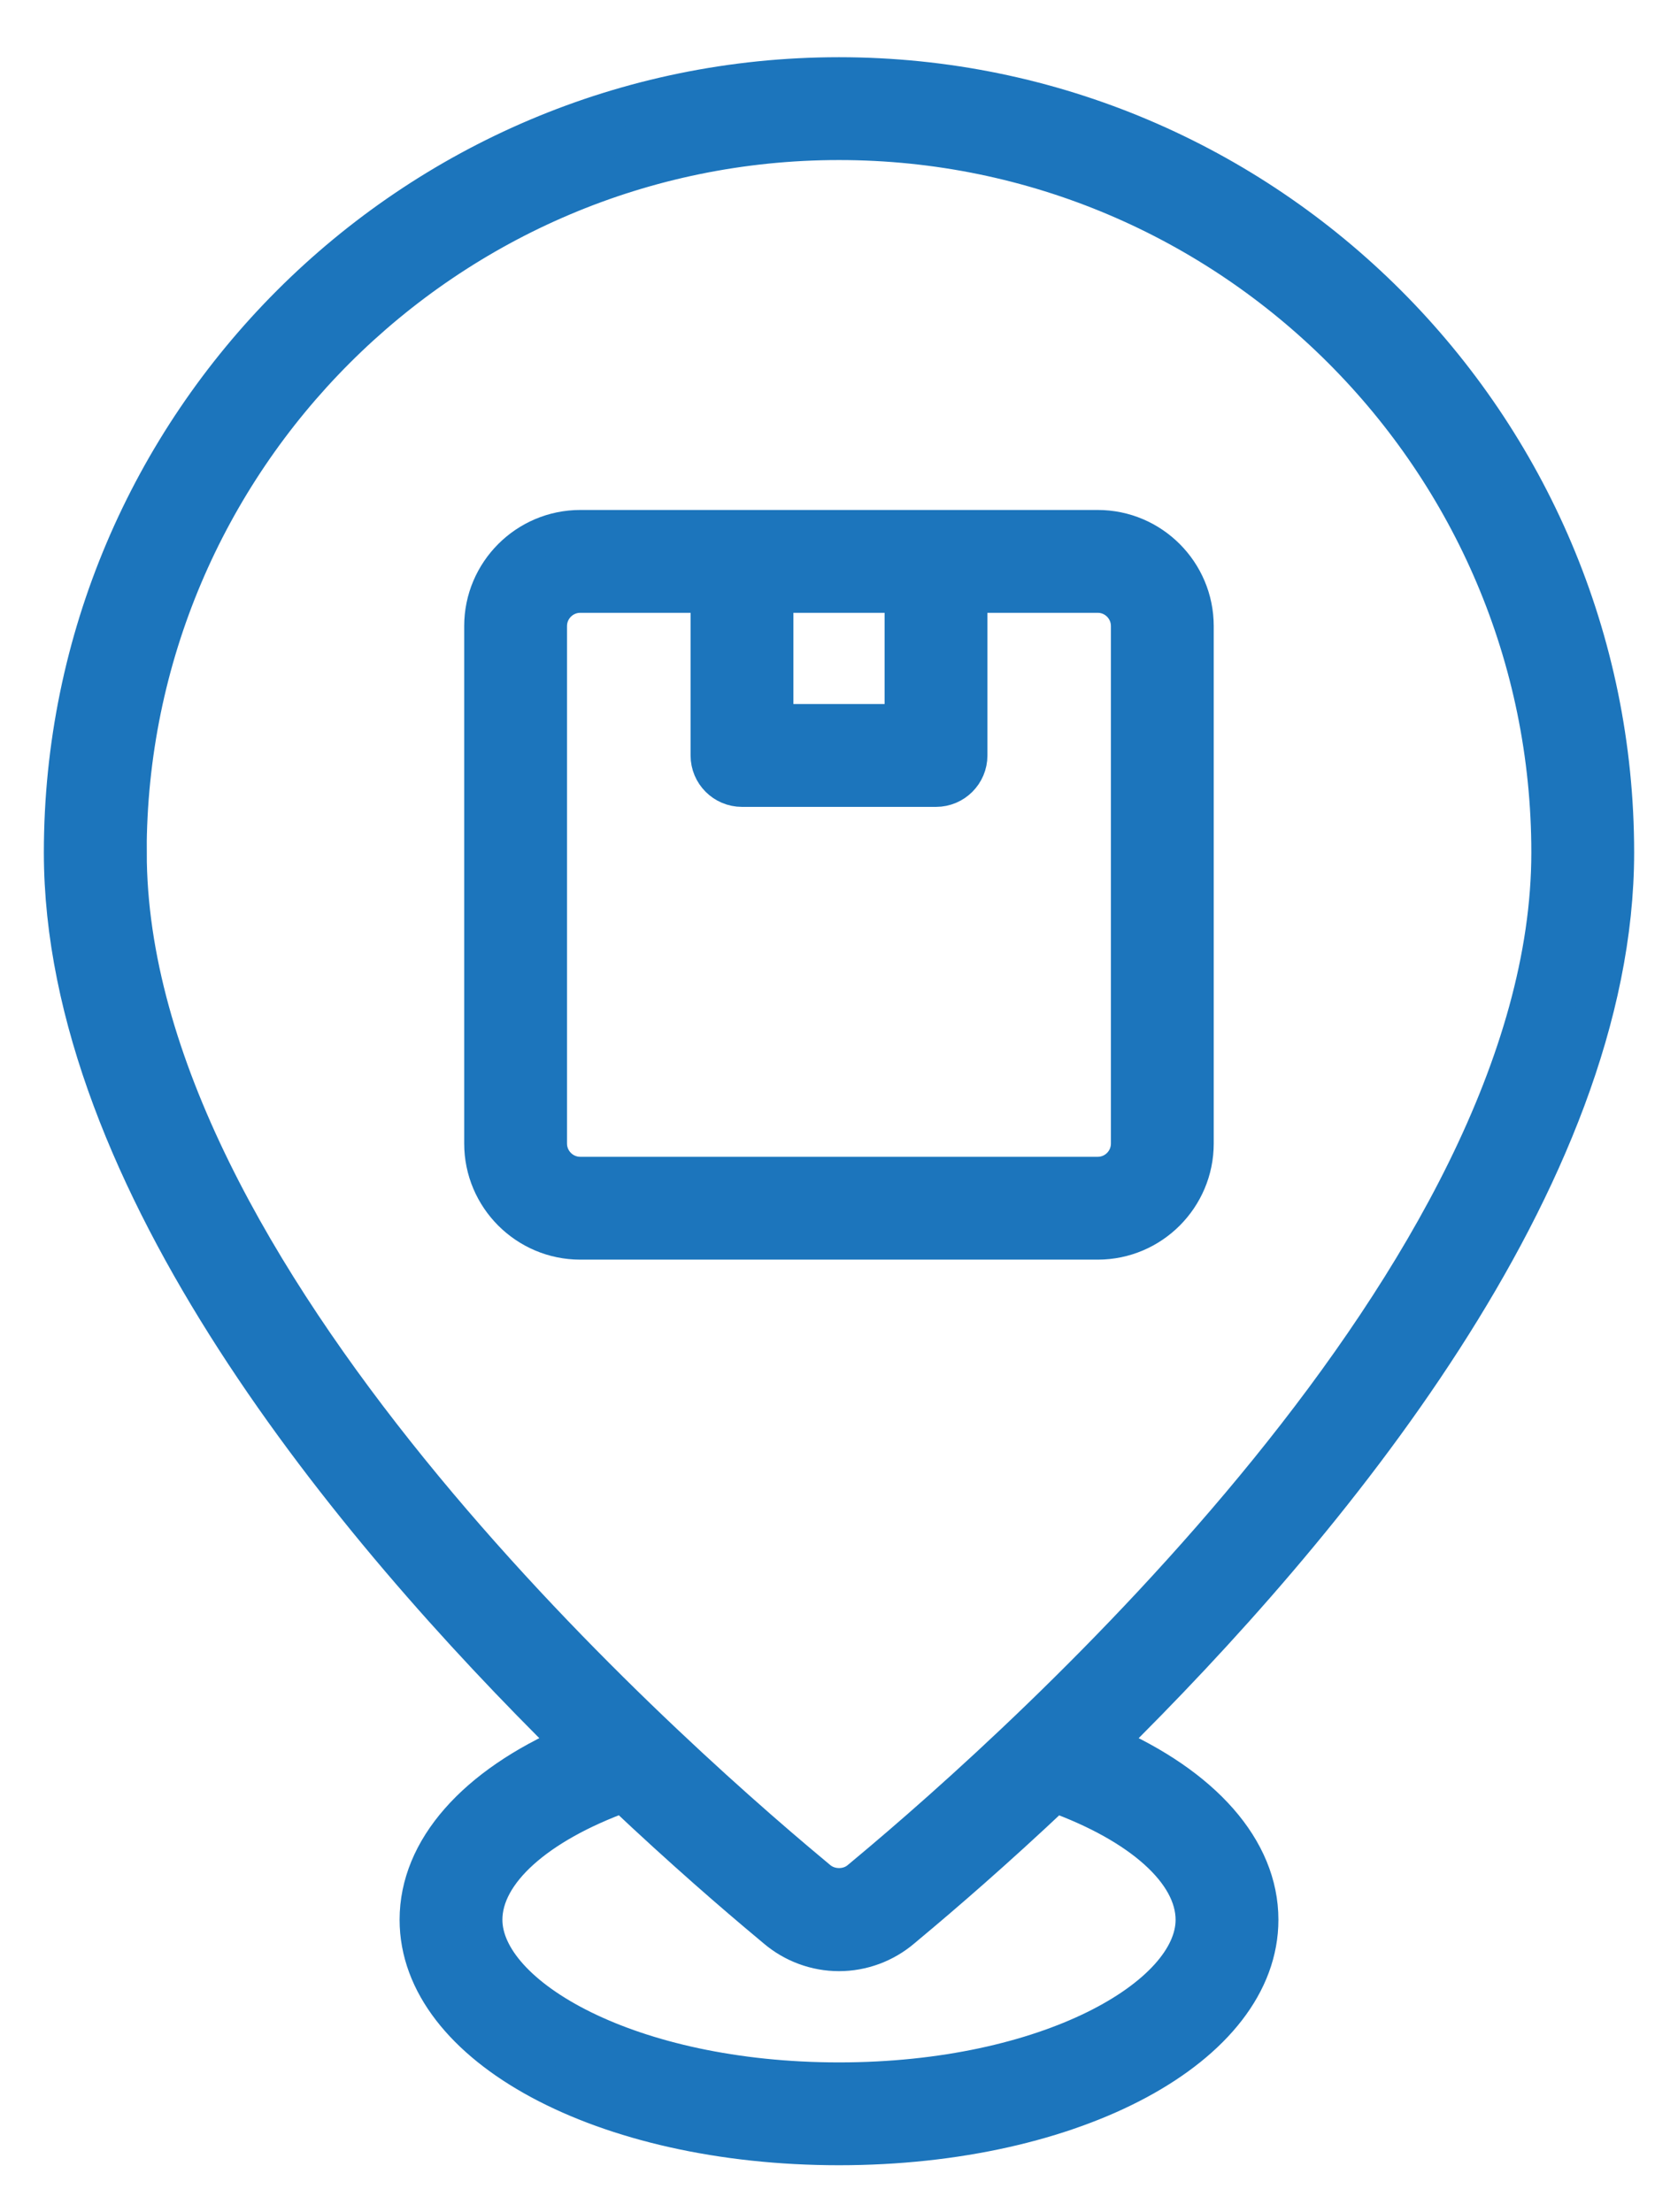 <svg width="22" height="29" viewBox="0 0 22 29" fill="none" xmlns="http://www.w3.org/2000/svg">
<path d="M15.663 14.99V8.207C15.663 7.506 15.093 6.935 14.392 6.935H7.608C6.907 6.935 6.336 7.506 6.336 8.207V14.99C6.336 15.691 6.907 16.262 7.608 16.262H14.392C15.093 16.262 15.663 15.691 15.663 14.99ZM10.152 7.783H11.848V9.479H10.152V7.783ZM7.184 14.99V8.207C7.184 7.973 7.374 7.783 7.608 7.783H9.304V9.903C9.304 10.137 9.494 10.327 9.728 10.327H12.272C12.506 10.327 12.696 10.137 12.696 9.903V7.783H14.392C14.626 7.783 14.815 7.973 14.815 8.207V14.99C14.815 15.224 14.626 15.414 14.392 15.414H7.608C7.374 15.414 7.184 15.224 7.184 14.99Z" fill="#1C75BC" stroke="#1C75BC" stroke-width="0.5"/>
<path d="M14.5 22.859C17.39 20.009 21.175 15.46 21.175 11.175C21.175 5.565 16.61 1 11 1C5.39 1 0.825 5.565 0.825 11.175C0.825 15.46 4.61 20.009 7.5 22.859C6.23 23.411 5.489 24.245 5.489 25.165C5.489 26.829 7.909 28.133 11 28.133C14.091 28.133 16.511 26.829 16.511 25.165C16.511 24.246 15.77 23.412 14.5 22.859ZM1.673 11.175C1.673 6.032 5.857 1.848 11 1.848C16.143 1.848 20.327 6.032 20.327 11.175C20.327 16.675 13.46 22.82 11.355 24.573L11.276 24.639C11.123 24.771 10.878 24.77 10.724 24.639L10.645 24.573C8.541 22.82 1.674 16.675 1.674 11.175H1.673ZM11 27.285C8.252 27.285 6.337 26.168 6.337 25.165C6.337 24.539 7.036 23.917 8.171 23.507C8.959 24.251 9.642 24.841 10.102 25.224L10.172 25.283C10.403 25.48 10.697 25.589 11 25.589C11.303 25.589 11.597 25.48 11.828 25.283L11.898 25.224C12.358 24.841 13.041 24.252 13.829 23.508C14.963 23.917 15.663 24.54 15.663 25.166C15.663 26.168 13.748 27.285 11 27.285Z" fill="#1C75BC" stroke="#1C75BC" stroke-width="0.5"/>
</svg>
